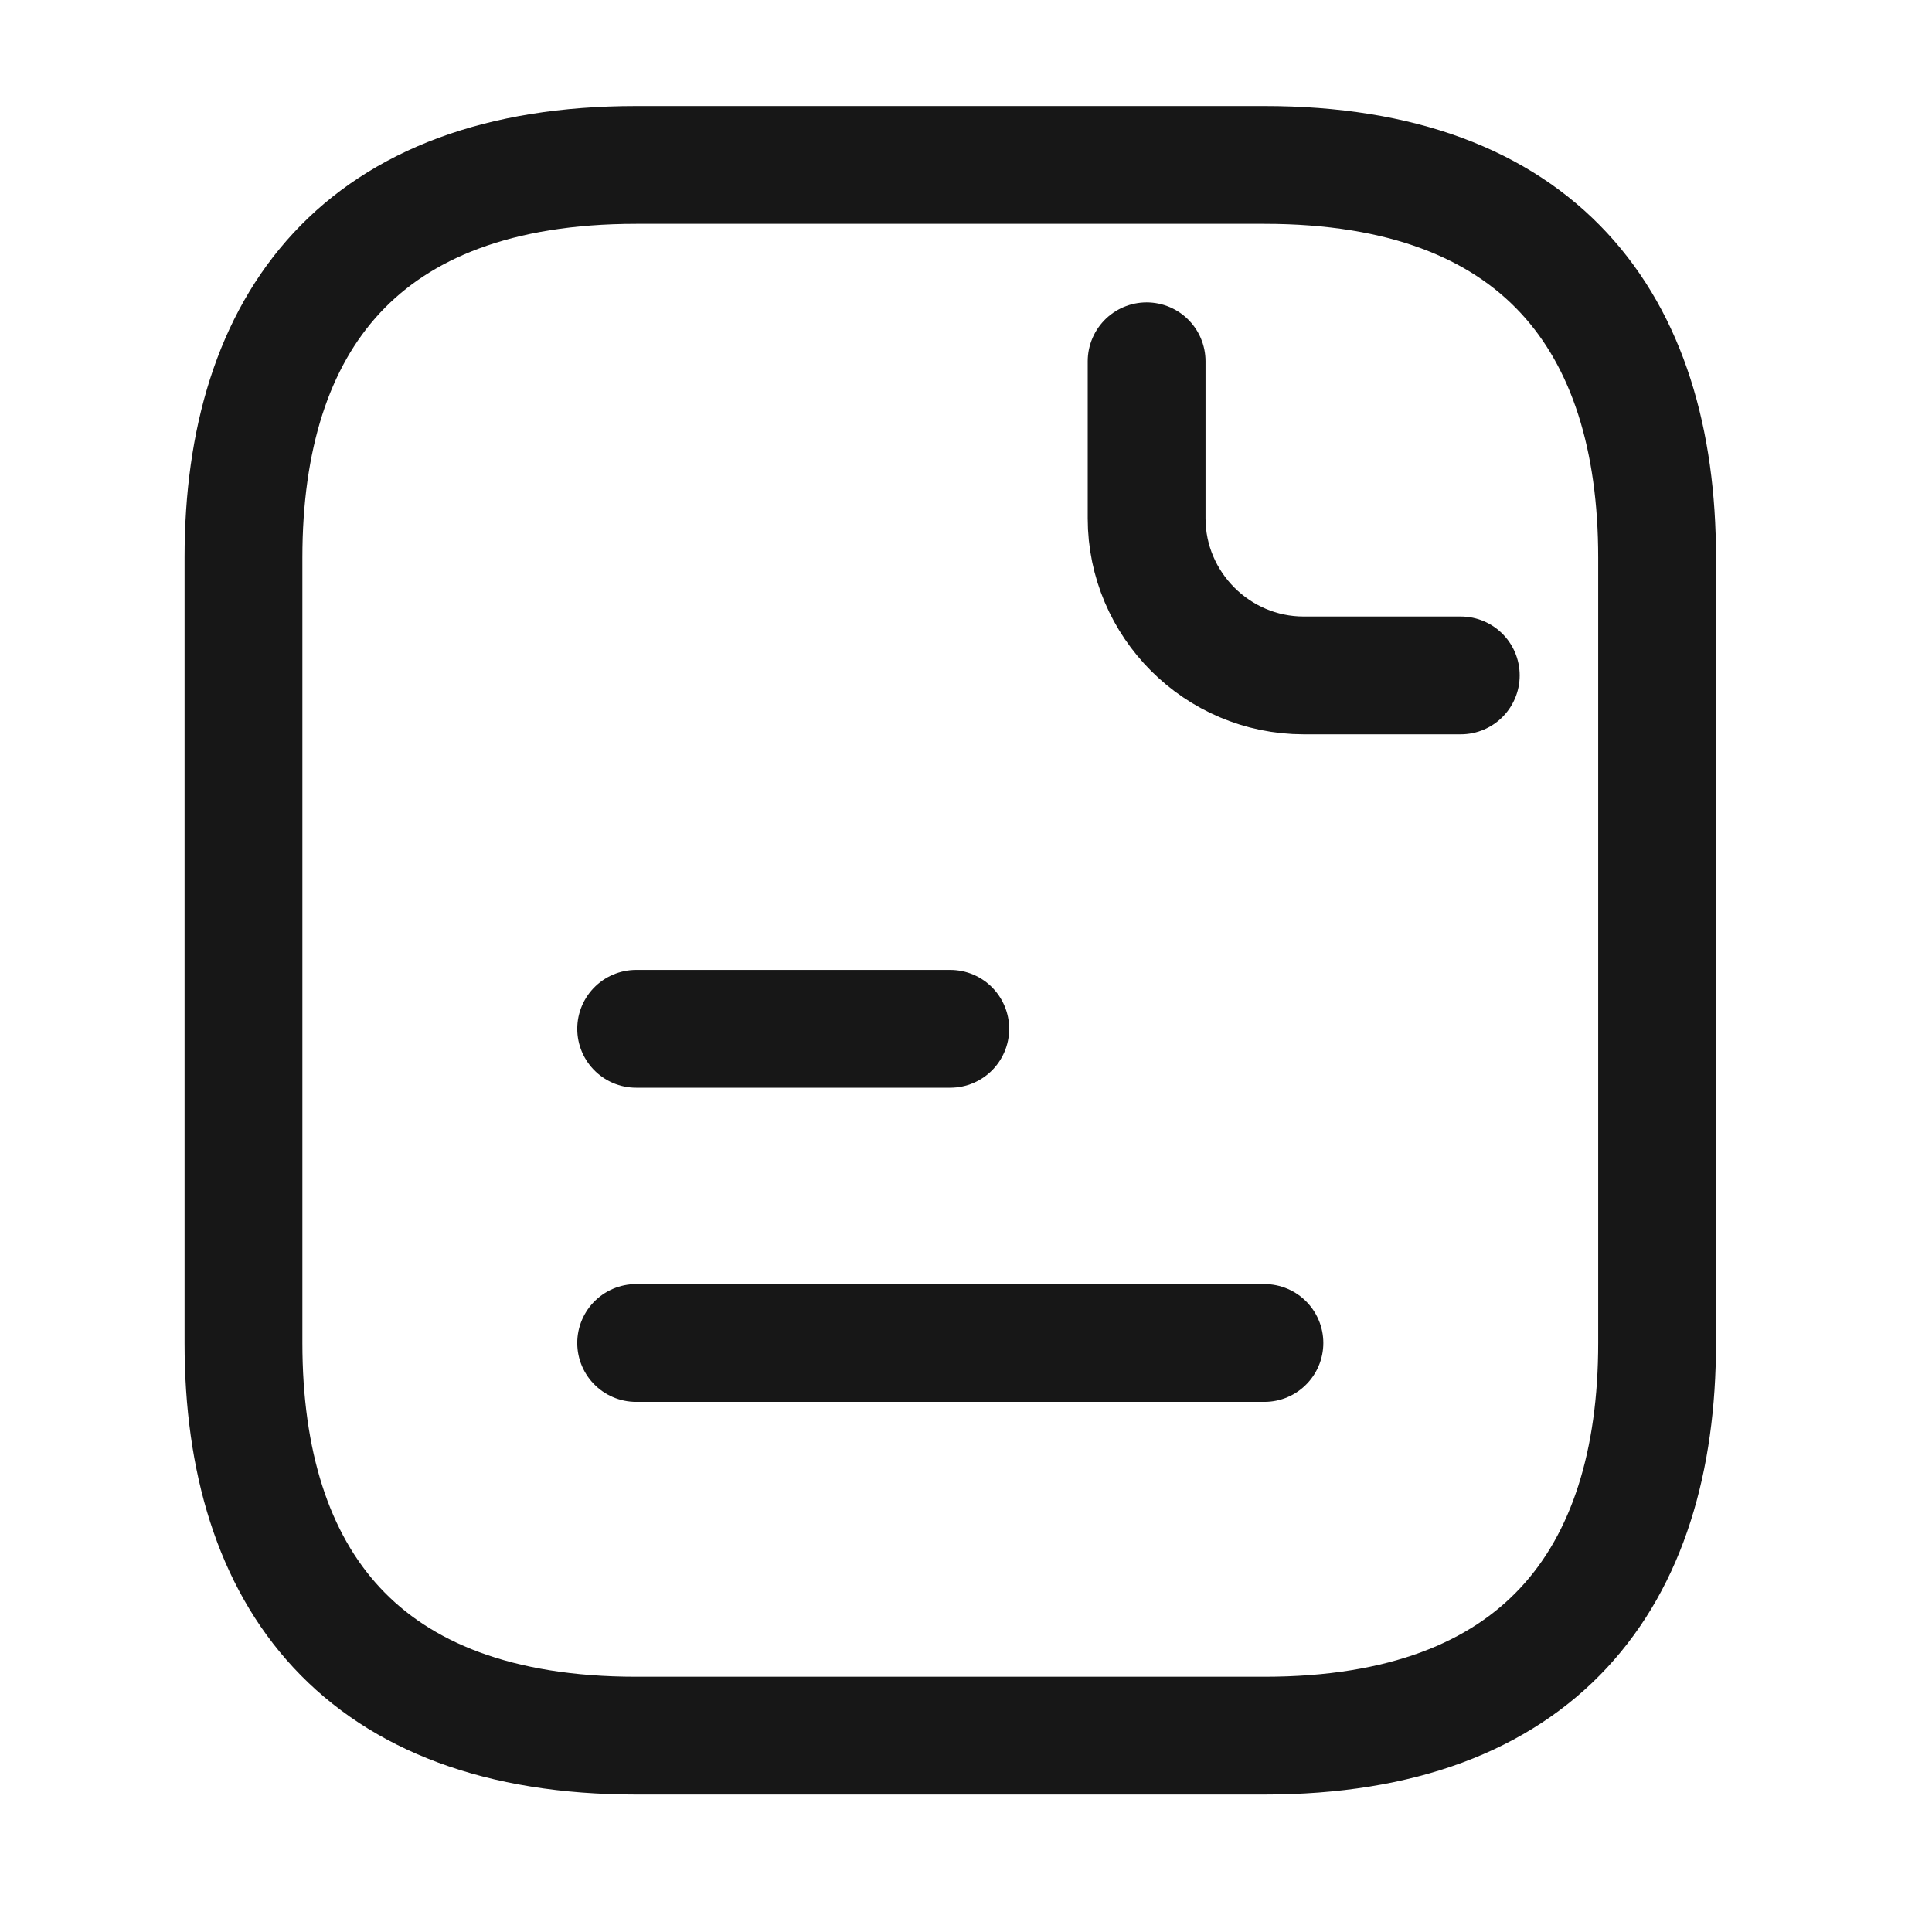 <?xml version="1.0" encoding="UTF-8"?> <svg xmlns="http://www.w3.org/2000/svg" width="41" height="41" viewBox="0 0 41 41" fill="none"><path d="M35.166 11.833V28.5C35.166 33.5 32.666 36.833 26.833 36.833H13.5C7.667 36.833 5.167 33.5 5.167 28.5V11.833C5.167 6.833 7.667 3.5 13.5 3.5H26.833C32.666 3.5 35.166 6.833 35.166 11.833Z" stroke="#171717" stroke-width="2.5" stroke-miterlimit="10" stroke-linecap="round" stroke-linejoin="round"></path><path d="M24.333 7.667V11C24.333 12.833 25.833 14.333 27.667 14.333H31" stroke="#171717" stroke-width="2.5" stroke-miterlimit="10" stroke-linecap="round" stroke-linejoin="round"></path><path d="M13.5 21.833H20.166" stroke="#171717" stroke-width="2.5" stroke-miterlimit="10" stroke-linecap="round" stroke-linejoin="round"></path><path d="M13.5 28.5H26.833" stroke="#171717" stroke-width="2.5" stroke-miterlimit="10" stroke-linecap="round" stroke-linejoin="round"></path></svg> 
